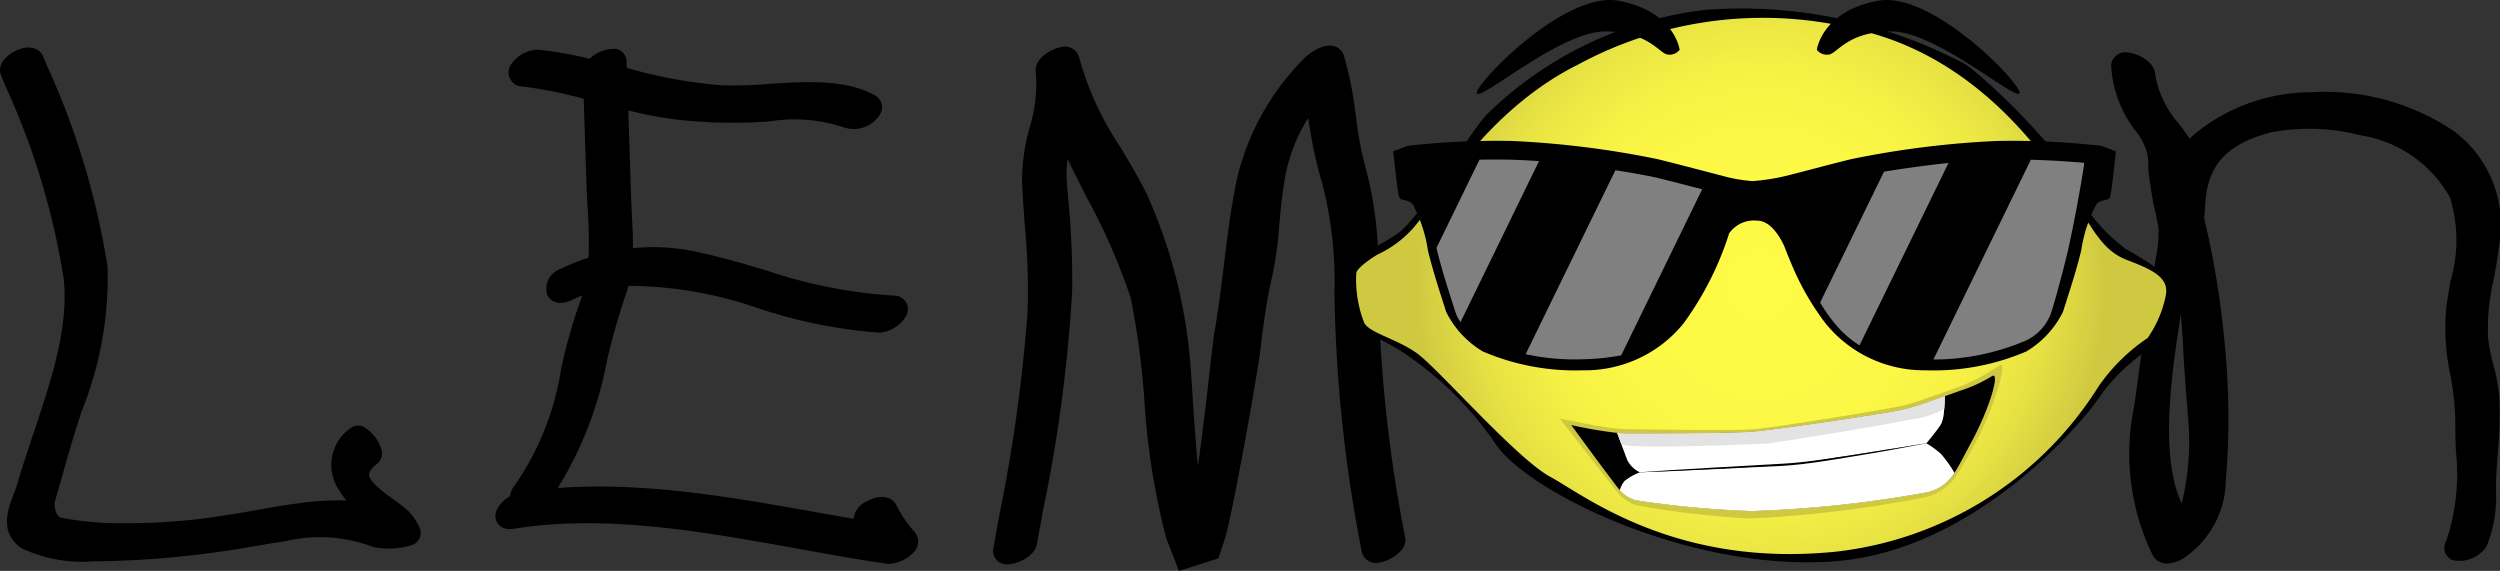 <svg xmlns="http://www.w3.org/2000/svg" xmlns:xlink="http://www.w3.org/1999/xlink" width="116.164" height="26.525" viewBox="0 0 116.164 26.525">
  <rect x="0" y="0" width="116.164" height="26.525" fill="#333333" stroke="none"/>
  <defs>
    <radialGradient id="a" cx="83.57" cy="16.626" r="15.963" gradientUnits="userSpaceOnUse">
      <stop offset="0" stop-color="#fffa45"/>
      <stop offset="0.434" stop-color="#fdf845"/>
      <stop offset="0.649" stop-color="#f5f044"/>
      <stop offset="0.815" stop-color="#e8e343"/>
      <stop offset="0.956" stop-color="#d6d042"/>
      <stop offset="1" stop-color="#cfc941"/>
    </radialGradient>
  </defs>
  <title>Logo</title>
  <g style="isolation: isolate">
    <g>
      <g>
        <path d="M20.952,28.642a3.542,3.542,0,0,1-1.785.135L19,28.729a6.946,6.946,0,0,0-4-.24c-.328.05-.656.1-.979.157l-.412.068a46.378,46.378,0,0,1-5.456.646l-.288.014c-.583.027-1.185.05-1.769.05a6.608,6.608,0,0,1-3.339-.6c-1.077-.717-.641-1.841-.382-2.512.064-.166.128-.327.172-.481.223-.784.5-1.6.763-2.392.8-2.38,1.626-4.841,1.395-7.127A34.293,34.293,0,0,0,1.971,7.29l-.179-.444c-.208-.514.266-.978.793-1.191.616-.249,1.03-.017,1.167.323l.135.333a36.029,36.029,0,0,1,2.85,9.406,16.608,16.608,0,0,1-1.2,6.734c-.2.613-.394,1.222-.566,1.822l-.681,2.383s-.065.53.247.736a14.95,14.95,0,0,0,1.984.242,28.516,28.516,0,0,0,5.825-.37c.451-.066.923-.149,1.4-.235l.5-.088c.506-.088,1.018-.171,1.531-.235A12.7,12.7,0,0,1,17.84,26.6a3.466,3.466,0,0,1-.322-.454,2.076,2.076,0,0,1,.512-2.907.582.582,0,0,1,.583-.075,1.8,1.8,0,0,1,.871,1.138.6.6,0,0,1-.212.576c-.249.2-.385.382-.382.521.006.325.646.792,1.112,1.133a8.162,8.162,0,0,1,.724.568,2.679,2.679,0,0,1,.506.75A.591.591,0,0,1,20.952,28.642Z" transform="translate(-1.742 -3.343)"/>
        <path d="M44.3,28.875a1.627,1.627,0,0,1-1.281.664.909.909,0,0,1-.131-.009c-1.345-.2-2.692-.438-4.119-.7-4.379-.789-8.906-1.6-13.134-.921-.743.122-.856-.429-.867-.492-.065-.408.3-.8.673-1.023a.873.873,0,0,1,.206-.477,13.026,13.026,0,0,0,2.168-5.427,24.916,24.916,0,0,1,.885-3.145q.049-.131.093-.27c-.15.058-.3.122-.442.191-.833.4-1.128-.113-1.179-.219a.971.971,0,0,1,.608-1.206,10.853,10.853,0,0,1,1.31-.526,21.154,21.154,0,0,0-.045-2.293c-.02-.363-.039-.727-.051-1.088l-.13-4a19.308,19.308,0,0,0-2.835-.569.658.658,0,0,1-.486-1.1,1.54,1.54,0,0,1,1.213-.615,20,20,0,0,1,2.386.42,1.681,1.681,0,0,1,1.192-.458.6.6,0,0,1,.523.578l.011.308a21.91,21.91,0,0,0,4.459.81,19.741,19.741,0,0,0,2.106-.064c1.774-.115,3.608-.232,4.971.534a.624.624,0,0,1,.225.884,1.43,1.43,0,0,1-1.675.6,7.349,7.349,0,0,0-3.468-.278c-.348.023-.677.044-.968.051A23.367,23.367,0,0,1,33.185,8.9a18.407,18.407,0,0,1-2.249-.425l.135,4.162c.009.256.022.513.035.77.026.481.051.973.044,1.468a9.491,9.491,0,0,1,2.936.164c1.114.237,2.187.552,3.225.856a22.877,22.877,0,0,0,5.934,1.182.666.666,0,0,1,.611.335.651.651,0,0,1-.045.669A1.587,1.587,0,0,1,42.6,18.8a23.166,23.166,0,0,1-5.572-1.115,18.62,18.62,0,0,0-6.088-1.06,4.554,4.554,0,0,1-.137.452,30.8,30.8,0,0,0-.857,3.028A17.368,17.368,0,0,1,27.66,26.02c3.988-.3,8.1.426,12.089,1.139q.833.147,1.652.291a1.04,1.04,0,0,1,.631-.819c.58-.316,1.125-.246,1.357.178a5.5,5.5,0,0,0,.839,1.239l.015.017A.7.7,0,0,1,44.3,28.875ZM26.137,6.372l0,.012,0,0V6.373Z" transform="translate(-1.742 -3.343)"/>
        <path d="M65.889,29.472a.68.68,0,0,1-.873-.5A67.358,67.358,0,0,1,63.756,17.4l-.008-.429a18.071,18.071,0,0,0-.586-5.172,18.194,18.194,0,0,1-.555-2.488c-.027-.159-.054-.319-.084-.481A7.9,7.9,0,0,0,61.374,12.1c-.1.672-.147,1.209-.193,1.728a17.01,17.01,0,0,1-.4,2.691c-.153.644-.361,2.053-.459,2.963-.119,1.1-1.309,7.713-1.64,8.813-.04.131-.248.754-.248.754l-.081.241-1.83.581-.169-.438s-.347-.9-.414-1.056A33.489,33.489,0,0,1,54.907,21.8a38.559,38.559,0,0,0-.621-4.6,28.867,28.867,0,0,0-2.055-4.7c-.3-.583-.6-1.176-.887-1.777a5.679,5.679,0,0,0-.03,1.09l.061.747a38.179,38.179,0,0,1,.184,4.343,70.081,70.081,0,0,1-1.344,10.127L50,28.193v.012l-.082.441c-.1.568-1.041,1-1.507.91a.62.62,0,0,1-.511-.748l.289-1.593a74.617,74.617,0,0,0,1.3-9.375,31.953,31.953,0,0,0-.127-3.994c-.05-.685-.1-1.371-.13-2.061a9.175,9.175,0,0,1,.348-2.5A6.867,6.867,0,0,0,49.871,6.7c-.093-.617.7-1.08,1.165-1.166a.678.678,0,0,1,.851.492,14.305,14.305,0,0,0,1.933,4.183c.418.7.851,1.429,1.222,2.182a23.878,23.878,0,0,1,1.986,7.582c.021.155.049.567.1,1.342.051.811.15,2.363.275,3.675.212-1.465.419-3.283.537-4.313.106-.926.183-1.6.229-1.873.2-1.157.327-2.2.449-3.206.161-1.316.312-2.559.6-3.942a11.7,11.7,0,0,1,3.2-5.676c.007-.007.7-.639,1.285-.5a.66.66,0,0,1,.488.459,17.306,17.306,0,0,1,.55,2.781,17.064,17.064,0,0,0,.494,2.564,17.717,17.717,0,0,1,.543,4.944l.011.662a66.461,66.461,0,0,0,1.241,11.4C67.157,28.933,66.336,29.383,65.889,29.472Z" transform="translate(-1.742 -3.343)"/>
      </g>
      <path d="M117.872,21.775a18.82,18.82,0,0,1-.07,2.6c-.026.353-.052.7-.069,1.055-.011.222-.014.447-.016.673a6.1,6.1,0,0,1-.434,2.625,1.514,1.514,0,0,1-1.607.635.629.629,0,0,1-.265-.892,9.817,9.817,0,0,0,.443-4.2c-.014-.457-.028-.9-.023-1.3a12.59,12.59,0,0,0-.232-2.205,10.518,10.518,0,0,1-.19-3.125c.053-.409.127-.823.2-1.238a6.769,6.769,0,0,0-.029-3.891,5.793,5.793,0,0,0-4.149-2.882,9.529,9.529,0,0,0-4.167-.135c-2.047.528-2.96,1.525-3.055,3.336-.011.216-.029.432-.052.646a40.516,40.516,0,0,1,.932,5.59,35.044,35.044,0,0,1,.076,6.622,4.416,4.416,0,0,1-1.943,3.579,1.594,1.594,0,0,1-.785.26.91.91,0,0,1-.206-.023.7.7,0,0,1-.459-.359,10.72,10.72,0,0,1-.876-6.86c.1-.677.19-1.352.283-2.026.235-1.706.476-3.471.788-5.218a5.544,5.544,0,0,0,.073-1.079,10.816,10.816,0,0,0-.232-1.1c-.046-.262-.233-1.39-.244-1.691l0-.151a2.555,2.555,0,0,0-.061-.6,3.028,3.028,0,0,0-.548-1.022,5.442,5.442,0,0,1-1.111-2.9.641.641,0,0,1,.6-.721c.455-.043,1.372.367,1.431.966A4.6,4.6,0,0,0,102.992,9.1l.041.056c.13.176.262.356.4.549.018.027.037.053.054.078.05-.051.1-.1.157-.151a8.529,8.529,0,0,1,5.415-2,10.759,10.759,0,0,1,6.7,1.8,5.443,5.443,0,0,1,2.093,5.39c-.056.518-.152,1.034-.244,1.533a9.98,9.98,0,0,0-.257,2.685,8.241,8.241,0,0,0,.241,1.237A8.712,8.712,0,0,1,117.872,21.775Zm-14.463.929c-.028-.357-.2-2.535-.206-2.812q-.038-.974-.127-1.962c-.353,2.341-1.055,6.494.041,8.805A12.161,12.161,0,0,0,103.409,22.7Z" transform="translate(-1.742 -3.343)"/>
      <g>
        <path d="M64.743,18.55S63.682,15.942,64,15.627a17.358,17.358,0,0,0,2.7-1.439C68,13.16,69.8,9.781,70.832,8.657A17.391,17.391,0,0,1,81,3.8,22.239,22.239,0,0,1,93.046,6.319c1.035.674,4.587,4.166,4.812,5.216a8.3,8.3,0,0,0,2.653,3.373c.675.4,2.383,1.3,2.2,2.068a7.482,7.482,0,0,1-.854,2.428,8.665,8.665,0,0,0-2.428,2.2c-.765,1.214-5.843,7.327-12.453,7.821s-14.091-3.134-15.7-5.393a15.626,15.626,0,0,0-4.453-4.386C65.54,18.86,65.144,18.876,64.743,18.55Z" transform="translate(-1.742 -3.343)"/>
        <path d="M65.736,15.177a5.063,5.063,0,0,0,1.979-1.618c.9-1.2,3.237-5.157,7.314-7.195A18.081,18.081,0,0,1,88.4,4.805c5.156,1.319,8.094,5.456,9.293,7.2s1.619,2.938,2.878,3.417,1.979.84,1.8,1.679a5.246,5.246,0,0,1-.84,1.949,8.587,8.587,0,0,0-2.278,2.248,16.591,16.591,0,0,1-12.171,7.675c-7.5.779-11.752-2.639-13.311-3.478s-5.216-5.036-6.175-5.726-2.159-.929-2.459-1.409a5.514,5.514,0,0,1-.374-2.338C64.837,15.717,65.736,15.177,65.736,15.177Z" transform="translate(-1.742 -3.343)" fill="url(#a)"/>
      </g>
      <path d="M99.362,10.118a36.908,36.908,0,0,0-4.8-.226,42.955,42.955,0,0,0-6.813.848c-.819.2-2.516.65-2.968.763a9.743,9.743,0,0,1-1.6.254,7.114,7.114,0,0,1-1.441-.254c-.452-.113-2.149-.565-2.968-.763a42.955,42.955,0,0,0-6.813-.848,36.908,36.908,0,0,0-4.8.226l-.679.254s.2,1.979.283,2.149.367.056.622.31a6.625,6.625,0,0,1,.706,2.149c.227.961.679,2.318.848,2.855a4.421,4.421,0,0,0,1.7,1.837,10.9,10.9,0,0,0,4.664.877,5.887,5.887,0,0,0,4.664-2.177,14.509,14.509,0,0,0,2.12-4.184,1.406,1.406,0,0,1,1.3-.593c.581,0,1.006.643,1.258,1.174.07.186.152.4.247.62l.022.071v-.02a12.407,12.407,0,0,0,1.656,2.932,5.887,5.887,0,0,0,4.664,2.177,10.912,10.912,0,0,0,4.665-.877,4.425,4.425,0,0,0,1.7-1.837c.169-.537.621-1.894.848-2.855a6.625,6.625,0,0,1,.706-2.149c.255-.254.537-.141.622-.31s.283-2.149.283-2.149Z" transform="translate(-1.742 -3.343)"/>
      <path d="M71.955,10.763c-.506-.011-1-.009-1.468,0l-2,4.1c.01.039.021.078.031.117.226.961.678,2.318.848,2.855a1.8,1.8,0,0,0,.241.474l3.647-7.48C72.808,10.8,72.37,10.772,71.955,10.763Z" transform="translate(-1.742 -3.343)" fill="gray"/>
      <path d="M78.768,11.611c-.322-.078-1.049-.216-1.966-.359L72.632,19.8a10.752,10.752,0,0,0,2.659.237,10.612,10.612,0,0,0,1.781-.184l3.763-7.715C80.153,11.962,79.285,11.736,78.768,11.611Z" transform="translate(-1.742 -3.343)" fill="gray"/>
      <path d="M89.283,11.32,86.316,17.4a7.271,7.271,0,0,0,.677.97,4.564,4.564,0,0,0,1.153,1.019l4.134-8.474C91.2,11.028,90.129,11.181,89.283,11.32Z" transform="translate(-1.742 -3.343)" fill="gray"/>
      <path d="M98.589,10.909c-.59-.053-1.471-.117-2.483-.143l-4.527,9.281a10.912,10.912,0,0,0,4.307-.883,2.278,2.278,0,0,0,1.179-1.329c.169-.537.53-1.852.756-2.813S98.471,11.806,98.589,10.909Z" transform="translate(-1.742 -3.343)" fill="gray"/>
      <path d="M86.163,5.657S86.383,3.868,89,3.379,96,7.6,95.556,7.7s-3.932-2.919-5.961-2.9S87.1,5.85,86.714,5.879A.592.592,0,0,1,86.163,5.657Z" transform="translate(-1.742 -3.343)"/>
      <path d="M79.788,5.657s-.22-1.789-2.837-2.278-7,4.224-6.557,4.324,3.933-2.919,5.961-2.9,2.492,1.045,2.882,1.074A.594.594,0,0,0,79.788,5.657Z" transform="translate(-1.742 -3.343)"/>
      <path d="M94.663,20.314a9.91,9.91,0,0,1-1.79.968c-.214.074-.476.169-.757.269-.622.223-1.336.477-1.81.605-.688.185-6.112,1.054-7.118,1.133s-4.816,0-5.769,0c-.158,0-.338-.011-.528-.029-.95-.092-2.678-.475-2.678-.475s2.584,3.334,2.738,3.481a1.871,1.871,0,0,0,.764.539,39.552,39.552,0,0,0,5.348.63,55.283,55.283,0,0,0,8.2-1,2.38,2.38,0,0,0,1.375-.975c.21-.324.52-.843.875-1.5C94.386,22.35,95.06,20.076,94.663,20.314Zm-1.319,3.575c-.355.656-.575,1.1-.785,1.426a2,2,0,0,1-1.253.9,55.736,55.736,0,0,1-8.176.874,45.852,45.852,0,0,1-5.372-.5,1.6,1.6,0,0,1-.753-.466c-.154-.147-2.263-3.027-2.263-3.027a20.246,20.246,0,0,0,2.143.367c.19.019.37.03.529.03.953,0,4.763,0,5.769-.08s6.43-.873,7.118-1.058c.474-.128,1.187-.381,1.81-.6.281-.1.543-.2.757-.269a6.676,6.676,0,0,0,1.429-.662C94.693,20.581,94.217,22.275,93.344,23.889Z" transform="translate(-1.742 -3.343)" fill="#cfc941" style="mix-blend-mode: multiply"/>
      <path d="M94.3,20.819a6.676,6.676,0,0,1-1.429.662c-.214.074-.476.168-.757.269-.623.223-1.336.476-1.81.6-.688.185-6.113.979-7.118,1.058s-4.816.08-5.769.08c-.159,0-.339-.011-.529-.03a20.246,20.246,0,0,1-2.143-.367s2.109,2.88,2.263,3.027a1.6,1.6,0,0,0,.753.466,45.852,45.852,0,0,0,5.372.5,55.736,55.736,0,0,0,8.176-.874,2,2,0,0,0,1.253-.9c.21-.323.43-.77.785-1.426C94.217,22.275,94.693,20.581,94.3,20.819Z" transform="translate(-1.742 -3.343)"/>
      <path d="M91.253,23.942s-5.292.873-6.324.979-6.986.37-6.986.37a2.536,2.536,0,0,0-.714.4,1.235,1.235,0,0,0-.224.434,1.6,1.6,0,0,0,.753.466,45.852,45.852,0,0,0,5.372.5,55.736,55.736,0,0,0,8.176-.874,2,2,0,0,0,1.253-.9,5.662,5.662,0,0,0-.618-.871A3.764,3.764,0,0,0,91.253,23.942Z" transform="translate(-1.742 -3.343)" fill="#fff"/>
      <path d="M77.943,25.291s6.536-.344,6.986-.37,6.324-.979,6.324-.979.53-.635.688-.9a1.767,1.767,0,0,0,.132-.6c.035-.343.038-.688.038-.688-.623.223-1.336.476-1.81.6-.688.185-6.113.979-7.118,1.058s-4.816.08-5.769.08c-.159,0-.339-.011-.529-.03,0,0,.087.233.189.509s.221.593.287.765A1.275,1.275,0,0,0,77.943,25.291Z" transform="translate(-1.742 -3.343)" fill="#fff"/>
      <path d="M83.788,23.956c.321-.019,4.387-.658,6.7-1.112a4.726,4.726,0,0,0,1.591-.488c.034-.342.031-.606.031-.606-.623.223-1.336.476-1.81.6-.688.185-6.113.979-7.118,1.058s-4.816.08-5.769.08c-.159,0-.339-.011-.529-.03,0,0,.087.233.189.509S83.338,23.982,83.788,23.956Z" transform="translate(-1.742 -3.343)" fill="#e3e3e3"/>
      <path d="M91.253,23.942c-1.095.213-2.194.413-3.3.592s-2.2.376-3.321.452c-2.231.1-4.461.23-6.693.3,2.228-.161,4.457-.268,6.685-.4,1.112-.065,2.215-.256,3.318-.419Z" transform="translate(-1.742 -3.343)"/>
    </g>
  </g>
</svg>
